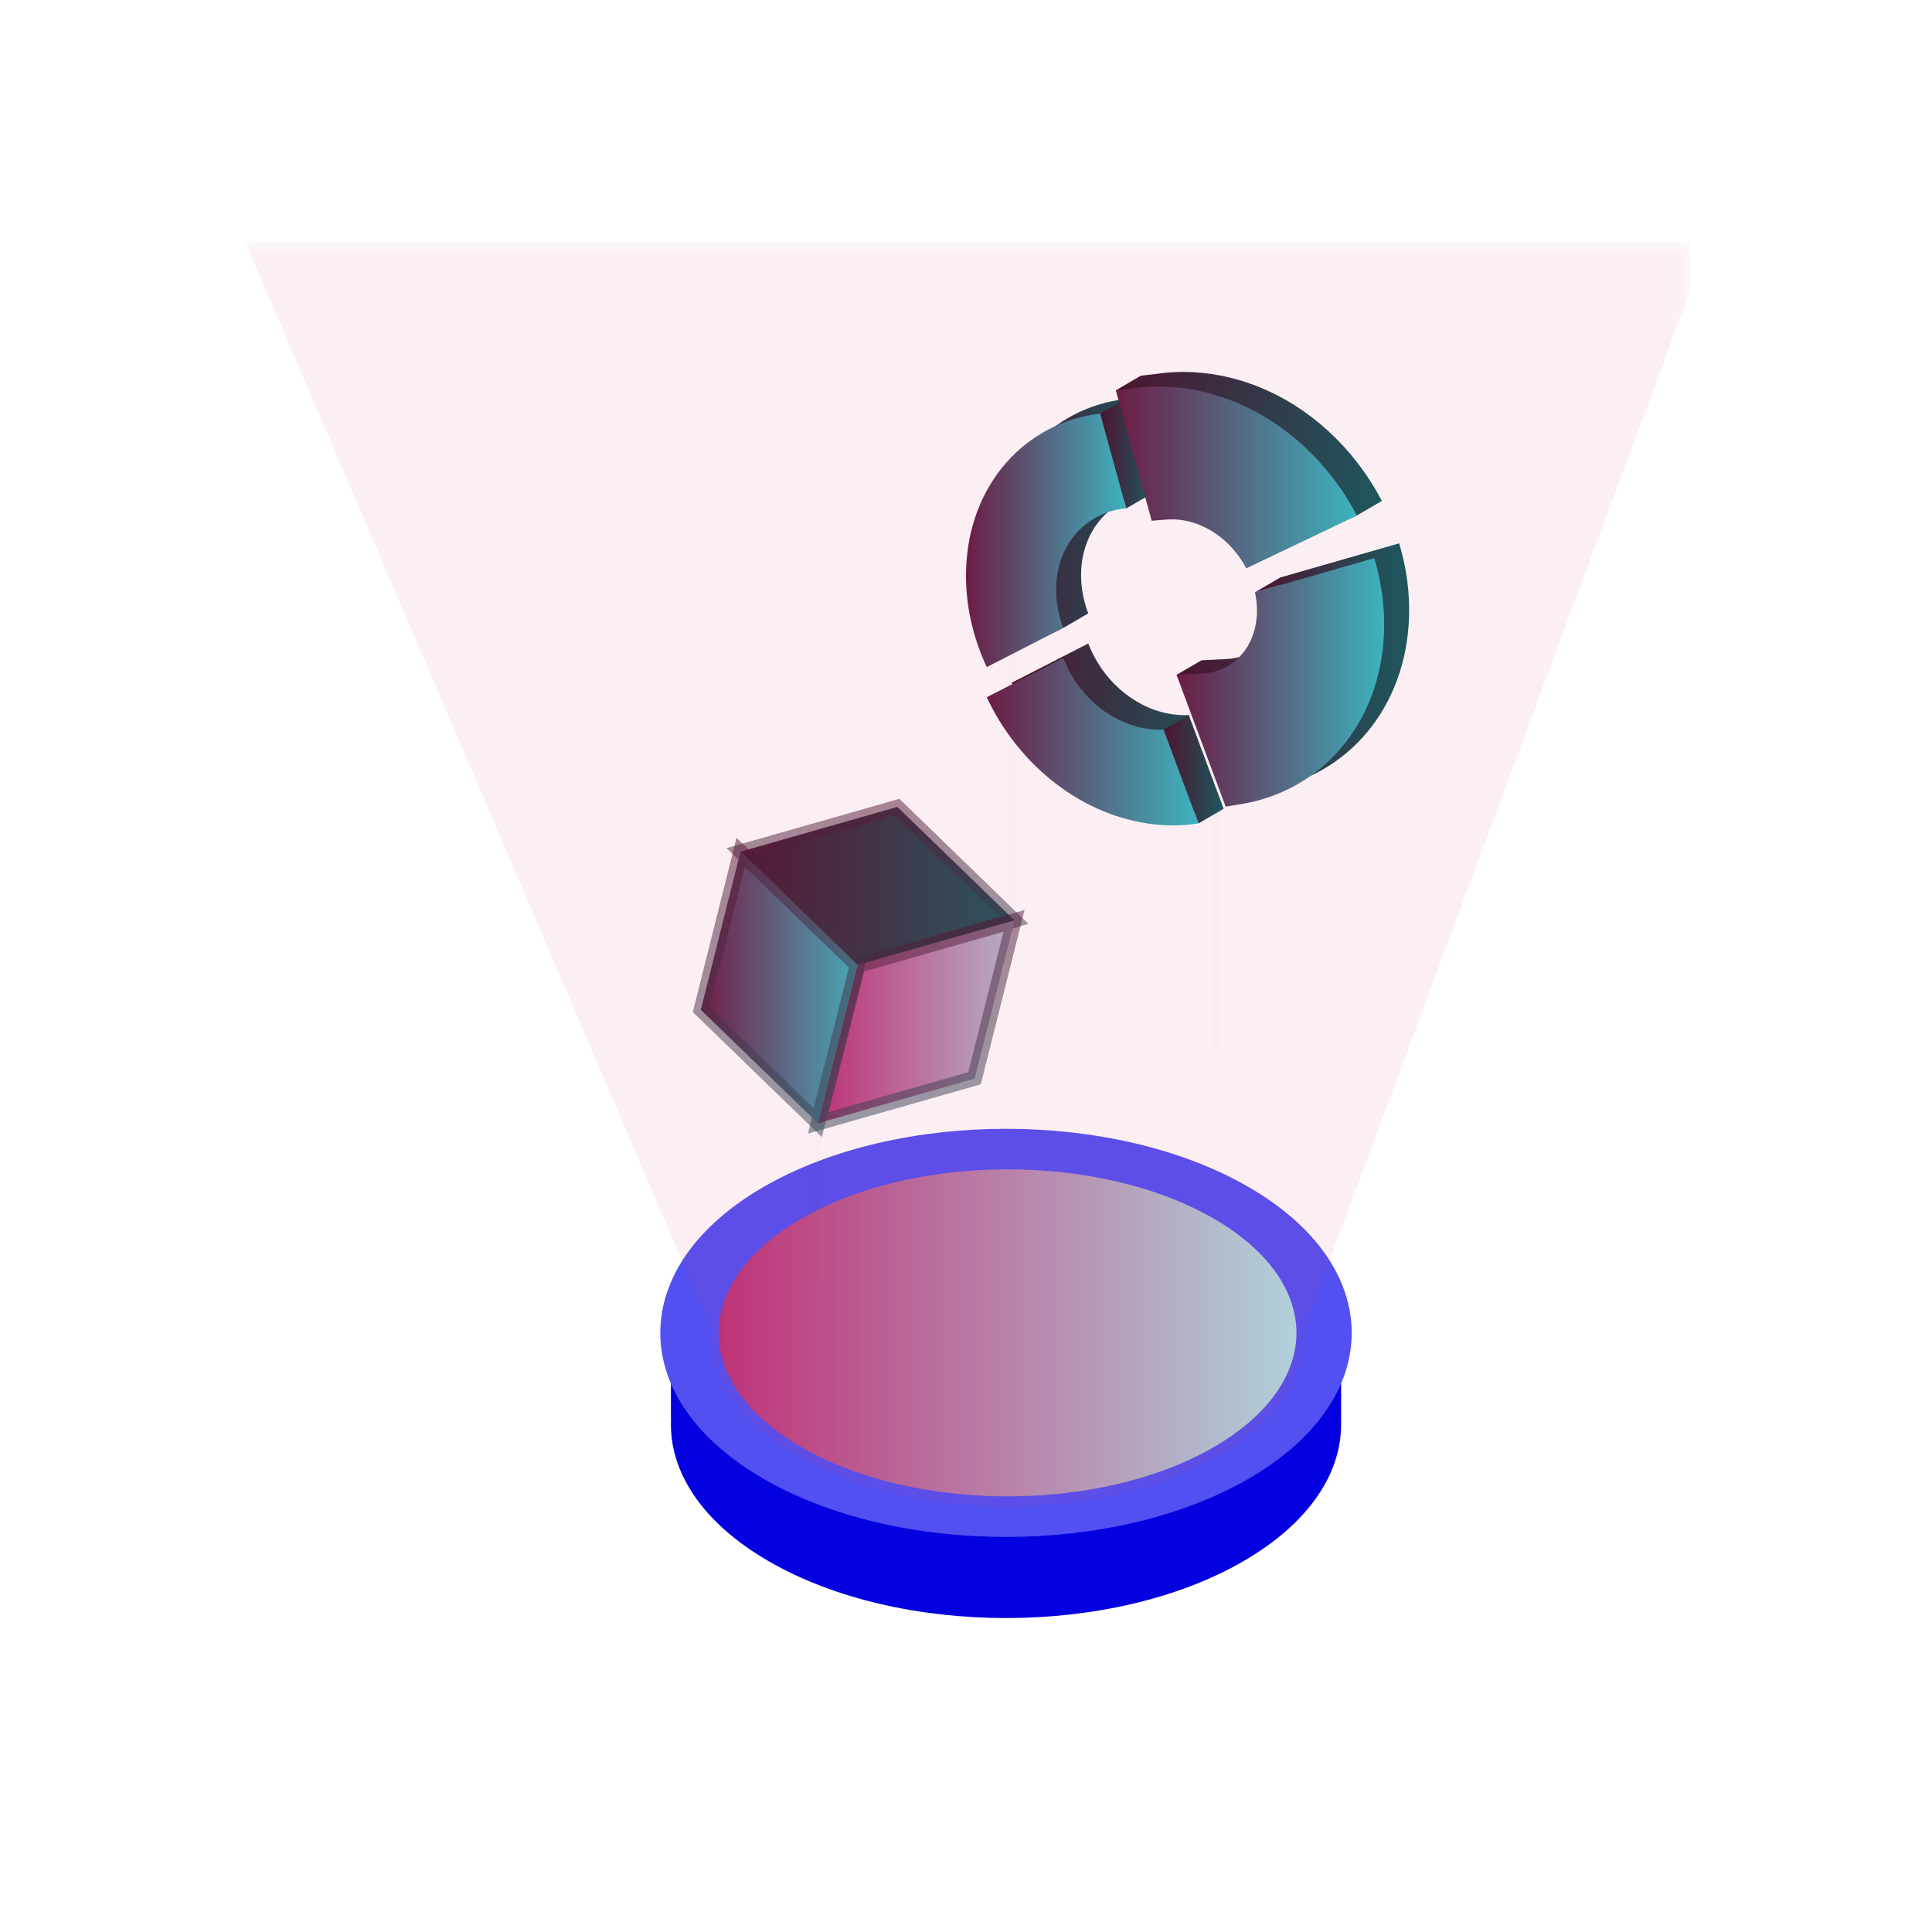 <svg width="64" height="64" viewBox="0 0 64 64" fill="none" xmlns="http://www.w3.org/2000/svg">
<g clip-path="url(#clip0_1587_5795)">
<mask id="mask0_1587_5795" style="mask-type:luminance" maskUnits="userSpaceOnUse" x="8" y="8" width="48" height="48">
<path d="M56 8H8V56H56V8Z" fill="white"/>
</mask>
<g mask="url(#mask0_1587_5795)">
<path fill-rule="evenodd" clip-rule="evenodd" d="M23.547 44.153C24.047 43.616 24.69 43.112 25.475 42.659C29.807 40.157 36.843 40.157 41.176 42.659C41.961 43.112 42.603 43.616 43.104 44.153H44.426V47.021H44.422C44.499 48.719 43.417 50.43 41.176 51.724C36.843 54.225 29.807 54.225 25.475 51.724C23.233 50.43 22.152 48.719 22.229 47.021H22.225V44.153H23.547Z" fill="#CA3568" fill-opacity="0.08"/>
<path fill-rule="evenodd" clip-rule="evenodd" d="M23.547 44.153C24.047 43.616 24.69 43.112 25.475 42.659C29.807 40.157 36.843 40.157 41.176 42.659C41.961 43.112 42.603 43.616 43.104 44.153H44.426V47.021H44.422C44.499 48.719 43.417 50.43 41.176 51.724C36.843 54.225 29.807 54.225 25.475 51.724C23.233 50.43 22.152 48.719 22.229 47.021H22.225V44.153H23.547Z" fill="#0500DF"/>
<path d="M25.48 39.63C27.644 38.381 30.484 37.756 33.325 37.756C36.166 37.756 39.006 38.381 41.17 39.63C43.334 40.88 44.414 42.518 44.414 44.153C44.414 45.788 43.334 47.426 41.17 48.676C39.006 49.925 36.166 50.55 33.325 50.55C30.484 50.55 27.644 49.925 25.48 48.676C23.316 47.426 22.236 45.788 22.236 44.153C22.236 42.518 23.316 40.88 25.48 39.63Z" fill="#5350F2" stroke="#5350F2" stroke-width="0.726"/>
<g filter="url(#filter0_d_1587_5795)">
<path fill-rule="evenodd" clip-rule="evenodd" d="M26.425 40.14C30.261 37.924 36.492 37.924 40.328 40.14C44.164 42.355 44.164 45.952 40.328 48.166C36.492 50.382 30.261 50.382 26.425 48.166C22.588 45.952 22.588 42.355 26.425 40.14Z" fill="url(#paint0_linear_1587_5795)"/>
<path d="M40.324 40.147C38.407 39.04 35.892 38.486 33.376 38.486C30.86 38.486 28.345 39.04 26.428 40.147C24.511 41.253 23.555 42.704 23.555 44.153C23.555 45.602 24.511 47.053 26.428 48.159C28.345 49.266 30.86 49.82 33.376 49.82C35.892 49.82 38.407 49.266 40.324 48.159C42.24 47.053 43.197 45.602 43.197 44.153C43.197 42.704 42.24 41.253 40.324 40.147ZM40.324 40.147L40.328 40.14" stroke="#5350F2" stroke-width="0.5"/>
</g>
<path opacity="0.1" fill-rule="evenodd" clip-rule="evenodd" d="M40.201 34.76V22.819H40.441V34.76H40.201Z" fill="#CA3568" fill-opacity="0.08"/>
<path opacity="0.1" fill-rule="evenodd" clip-rule="evenodd" d="M26.975 42.377V30.436H27.215V42.377H26.975Z" fill="#CA3568" fill-opacity="0.08"/>
<path opacity="0.1" fill-rule="evenodd" clip-rule="evenodd" d="M33.393 30.006V18.066H33.633V30.006H33.393Z" fill="#CA3568" fill-opacity="0.08"/>
<g filter="url(#filter1_d_1587_5795)">
<path fill-rule="evenodd" clip-rule="evenodd" d="M29.726 25.73L24.531 27.212L28.412 30.97L33.607 29.489L29.726 25.73Z" fill="url(#paint1_linear_1587_5795)"/>
<path d="M33.585 29.484L28.415 30.958L24.553 27.217L29.723 25.742L33.585 29.484Z" stroke="url(#paint2_linear_1587_5795)" stroke-opacity="0.5" stroke-width="0.5"/>
</g>
<g filter="url(#filter2_d_1587_5795)">
<path fill-rule="evenodd" clip-rule="evenodd" d="M33.606 29.489L28.411 30.97L27.096 36.209L32.291 34.728L33.606 29.489Z" fill="url(#paint3_linear_1587_5795)"/>
<path d="M27.111 36.193L28.42 30.979L33.591 29.505L32.282 34.719L27.111 36.193Z" stroke="url(#paint4_linear_1587_5795)" stroke-opacity="0.5" stroke-width="0.5"/>
</g>
<g filter="url(#filter3_d_1587_5795)">
<path fill-rule="evenodd" clip-rule="evenodd" d="M28.411 30.97L24.53 27.211L23.215 32.451L27.096 36.209L28.411 30.97Z" fill="url(#paint5_linear_1587_5795)"/>
<path d="M27.089 36.188L23.227 32.447L24.536 27.233L28.398 30.973L27.089 36.188Z" stroke="url(#paint6_linear_1587_5795)" stroke-opacity="0.5" stroke-width="0.5"/>
</g>
<path fill-rule="evenodd" clip-rule="evenodd" d="M23.555 44.002L8.119 8H56.599L43.206 44.002H43.199C43.299 45.525 42.343 47.069 40.328 48.232C36.492 50.448 30.262 50.448 26.425 48.232C24.411 47.069 23.454 45.525 23.555 44.002Z" fill="#CA3568" fill-opacity="0.08"/>
<path d="M35.814 18.946C35.798 19.418 35.884 19.883 36.05 20.319L35.223 20.801L33.515 21.617C33.045 20.609 32.793 19.497 32.832 18.371C32.925 15.552 34.795 13.517 37.276 13.218L38.14 16.36C36.847 16.463 35.862 17.497 35.814 18.946Z" fill="url(#paint7_linear_1587_5795)"/>
<path d="M34.987 19.427C34.972 19.898 35.057 20.364 35.223 20.8L32.687 22.098C32.217 21.09 31.965 19.978 32.004 18.852C32.097 16.033 33.967 13.998 36.447 13.699L37.312 16.841C36.021 16.945 35.035 17.98 34.987 19.427Z" fill="url(#paint8_linear_1587_5795)"/>
<path d="M37.311 16.841L38.138 16.359L37.274 13.216L36.447 13.699L37.311 16.841Z" fill="url(#paint9_linear_1587_5795)"/>
<path d="M42.112 18.344L44.948 17.077L45.775 16.595C45.541 16.145 45.263 15.712 44.945 15.303C43.766 13.79 42.159 12.773 40.418 12.438C40.012 12.36 39.605 12.32 39.206 12.32C38.969 12.32 38.73 12.334 38.497 12.362L37.79 12.447L36.963 12.93L38.978 16.767L39.486 16.727C39.541 16.722 39.597 16.72 39.653 16.72C39.794 16.72 39.94 16.734 40.084 16.762C40.949 16.93 41.695 17.549 42.112 18.344Z" fill="url(#paint10_linear_1587_5795)"/>
<path d="M41.285 18.827L44.948 17.079C44.714 16.629 44.436 16.196 44.118 15.787C42.939 14.274 41.332 13.257 39.591 12.922C39.185 12.844 38.778 12.804 38.379 12.804C38.142 12.804 37.903 12.818 37.67 12.846L36.963 12.931L38.151 17.251L38.659 17.21C38.715 17.206 38.77 17.204 38.826 17.204C38.967 17.204 39.113 17.218 39.258 17.246C40.12 17.412 40.868 18.031 41.285 18.827Z" fill="url(#paint11_linear_1587_5795)"/>
<path d="M40.531 26.794C39.918 26.895 39.265 26.886 38.59 26.755C36.373 26.329 34.48 24.691 33.514 22.616L36.05 21.317C36.491 22.471 37.498 23.407 38.696 23.638C38.928 23.683 39.157 23.698 39.377 23.687L40.531 26.794Z" fill="url(#paint12_linear_1587_5795)"/>
<path d="M39.705 27.275C39.092 27.376 38.439 27.366 37.764 27.236C35.547 26.81 33.654 25.172 32.688 23.096L35.224 21.798C35.665 22.952 36.672 23.887 37.87 24.119C38.102 24.164 38.33 24.179 38.551 24.168L39.705 27.275Z" fill="url(#paint13_linear_1587_5795)"/>
<path d="M39.374 23.687L38.547 24.17L39.704 27.275L40.531 26.794L39.374 23.687Z" fill="url(#paint14_linear_1587_5795)"/>
<path d="M42.4 19.137C42.448 19.363 42.472 19.598 42.464 19.832C42.427 20.958 41.676 21.78 40.639 21.831L39.802 21.873L38.975 22.355L41.429 26.238L41.927 26.157C44.669 25.713 46.577 23.419 46.676 20.449C46.704 19.627 46.591 18.8 46.35 18.003L42.4 19.137Z" fill="url(#paint15_linear_1587_5795)"/>
<path d="M41.573 19.619C41.621 19.846 41.645 20.08 41.637 20.314C41.6 21.44 40.849 22.262 39.812 22.314L38.975 22.355L40.601 26.72L41.099 26.64C43.84 26.196 45.748 23.902 45.848 20.932C45.876 20.11 45.762 19.283 45.522 18.486L41.573 19.619Z" fill="url(#paint16_linear_1587_5795)"/>
<path d="M45.523 18.484L46.35 18.002L42.401 19.137L41.574 19.619L45.523 18.484Z" fill="url(#paint17_linear_1587_5795)"/>
</g>
</g>
<defs>
<filter id="filter0_d_1587_5795" x="19.305" y="34.236" width="28.143" height="19.834" filterUnits="userSpaceOnUse" color-interpolation-filters="sRGB">
<feFlood flood-opacity="0" result="BackgroundImageFix"/>
<feColorMatrix in="SourceAlpha" type="matrix" values="0 0 0 0 0 0 0 0 0 0 0 0 0 0 0 0 0 0 127 0" result="hardAlpha"/>
<feOffset/>
<feGaussianBlur stdDeviation="2"/>
<feComposite in2="hardAlpha" operator="out"/>
<feColorMatrix type="matrix" values="0 0 0 0 1 0 0 0 0 0.873 0 0 0 0 0.421 0 0 0 0.7 0"/>
<feBlend mode="normal" in2="BackgroundImageFix" result="effect1_dropShadow_1587_5795"/>
<feBlend mode="normal" in="SourceGraphic" in2="effect1_dropShadow_1587_5795" result="shape"/>
</filter>
<filter id="filter1_d_1587_5795" x="10.068" y="12.462" width="38.002" height="33.776" filterUnits="userSpaceOnUse" color-interpolation-filters="sRGB">
<feFlood flood-opacity="0" result="BackgroundImageFix"/>
<feColorMatrix in="SourceAlpha" type="matrix" values="0 0 0 0 0 0 0 0 0 0 0 0 0 0 0 0 0 0 127 0" result="hardAlpha"/>
<feOffset dy="1"/>
<feGaussianBlur stdDeviation="7"/>
<feComposite in2="hardAlpha" operator="out"/>
<feColorMatrix type="matrix" values="0 0 0 0 0.942 0 0 0 0 0.612 0 0 0 0 0.777 0 0 0 1 0"/>
<feBlend mode="normal" in2="BackgroundImageFix" result="effect1_dropShadow_1587_5795"/>
<feBlend mode="normal" in="SourceGraphic" in2="effect1_dropShadow_1587_5795" result="shape"/>
</filter>
<filter id="filter2_d_1587_5795" x="12.764" y="16.146" width="35.176" height="35.407" filterUnits="userSpaceOnUse" color-interpolation-filters="sRGB">
<feFlood flood-opacity="0" result="BackgroundImageFix"/>
<feColorMatrix in="SourceAlpha" type="matrix" values="0 0 0 0 0 0 0 0 0 0 0 0 0 0 0 0 0 0 127 0" result="hardAlpha"/>
<feOffset dy="1"/>
<feGaussianBlur stdDeviation="7"/>
<feComposite in2="hardAlpha" operator="out"/>
<feColorMatrix type="matrix" values="0 0 0 0 0.942 0 0 0 0 0.612 0 0 0 0 0.777 0 0 0 1 0"/>
<feBlend mode="normal" in2="BackgroundImageFix" result="effect1_dropShadow_1587_5795"/>
<feBlend mode="normal" in="SourceGraphic" in2="effect1_dropShadow_1587_5795" result="shape"/>
</filter>
<filter id="filter3_d_1587_5795" x="8.949" y="13.752" width="33.727" height="37.917" filterUnits="userSpaceOnUse" color-interpolation-filters="sRGB">
<feFlood flood-opacity="0" result="BackgroundImageFix"/>
<feColorMatrix in="SourceAlpha" type="matrix" values="0 0 0 0 0 0 0 0 0 0 0 0 0 0 0 0 0 0 127 0" result="hardAlpha"/>
<feOffset dy="1"/>
<feGaussianBlur stdDeviation="7"/>
<feComposite in2="hardAlpha" operator="out"/>
<feColorMatrix type="matrix" values="0 0 0 0 0.942 0 0 0 0 0.612 0 0 0 0 0.777 0 0 0 1 0"/>
<feBlend mode="normal" in2="BackgroundImageFix" result="effect1_dropShadow_1587_5795"/>
<feBlend mode="normal" in="SourceGraphic" in2="effect1_dropShadow_1587_5795" result="shape"/>
</filter>
<linearGradient id="paint0_linear_1587_5795" x1="23.547" y1="44.153" x2="43.205" y2="44.153" gradientUnits="userSpaceOnUse">
<stop stop-color="#BE3178"/>
<stop offset="1" stop-color="#AEE0E5"/>
</linearGradient>
<linearGradient id="paint1_linear_1587_5795" x1="24.531" y1="28.35" x2="33.607" y2="28.35" gradientUnits="userSpaceOnUse">
<stop stop-color="#4D1430"/>
<stop offset="1" stop-color="#1E575D"/>
</linearGradient>
<linearGradient id="paint2_linear_1587_5795" x1="33.101" y1="32.638" x2="32.668" y2="25.265" gradientUnits="userSpaceOnUse">
<stop stop-color="#1E575D"/>
<stop offset="1" stop-color="#4D1430"/>
</linearGradient>
<linearGradient id="paint3_linear_1587_5795" x1="27.096" y1="32.849" x2="33.606" y2="32.849" gradientUnits="userSpaceOnUse">
<stop stop-color="#BE3178"/>
<stop offset="1" stop-color="#B2BACD"/>
</linearGradient>
<linearGradient id="paint4_linear_1587_5795" x1="33.244" y1="38.348" x2="32.258" y2="28.965" gradientUnits="userSpaceOnUse">
<stop stop-color="#1E575D"/>
<stop offset="1" stop-color="#4D1430"/>
</linearGradient>
<linearGradient id="paint5_linear_1587_5795" x1="23.215" y1="31.71" x2="28.411" y2="31.71" gradientUnits="userSpaceOnUse">
<stop stop-color="#6C1C44"/>
<stop offset="1" stop-color="#3DB3BF"/>
</linearGradient>
<linearGradient id="paint6_linear_1587_5795" x1="28.121" y1="39.072" x2="25.951" y2="26.753" gradientUnits="userSpaceOnUse">
<stop stop-color="#1E575D"/>
<stop offset="1" stop-color="#4D1430"/>
</linearGradient>
<linearGradient id="paint7_linear_1587_5795" x1="32.828" y1="17.418" x2="38.14" y2="17.418" gradientUnits="userSpaceOnUse">
<stop stop-color="#4D1430"/>
<stop offset="1" stop-color="#1E575D"/>
</linearGradient>
<linearGradient id="paint8_linear_1587_5795" x1="32" y1="17.898" x2="37.312" y2="17.898" gradientUnits="userSpaceOnUse">
<stop stop-color="#6C1C44"/>
<stop offset="1" stop-color="#3DB3BF"/>
</linearGradient>
<linearGradient id="paint9_linear_1587_5795" x1="36.447" y1="15.029" x2="38.138" y2="15.029" gradientUnits="userSpaceOnUse">
<stop stop-color="#4D1430"/>
<stop offset="1" stop-color="#1E575D"/>
</linearGradient>
<linearGradient id="paint10_linear_1587_5795" x1="36.963" y1="15.332" x2="45.775" y2="15.332" gradientUnits="userSpaceOnUse">
<stop stop-color="#4D1430"/>
<stop offset="1" stop-color="#1E575D"/>
</linearGradient>
<linearGradient id="paint11_linear_1587_5795" x1="36.963" y1="15.815" x2="44.948" y2="15.815" gradientUnits="userSpaceOnUse">
<stop stop-color="#6C1C44"/>
<stop offset="1" stop-color="#3DB3BF"/>
</linearGradient>
<linearGradient id="paint12_linear_1587_5795" x1="33.514" y1="24.09" x2="40.531" y2="24.09" gradientUnits="userSpaceOnUse">
<stop stop-color="#4D1430"/>
<stop offset="1" stop-color="#1E575D"/>
</linearGradient>
<linearGradient id="paint13_linear_1587_5795" x1="32.688" y1="24.571" x2="39.705" y2="24.571" gradientUnits="userSpaceOnUse">
<stop stop-color="#6C1C44"/>
<stop offset="1" stop-color="#3DB3BF"/>
</linearGradient>
<linearGradient id="paint14_linear_1587_5795" x1="38.547" y1="25.481" x2="40.531" y2="25.481" gradientUnits="userSpaceOnUse">
<stop stop-color="#4D1430"/>
<stop offset="1" stop-color="#1E575D"/>
</linearGradient>
<linearGradient id="paint15_linear_1587_5795" x1="38.975" y1="22.12" x2="46.68" y2="22.12" gradientUnits="userSpaceOnUse">
<stop stop-color="#4D1430"/>
<stop offset="1" stop-color="#1E575D"/>
</linearGradient>
<linearGradient id="paint16_linear_1587_5795" x1="38.975" y1="22.603" x2="45.852" y2="22.603" gradientUnits="userSpaceOnUse">
<stop stop-color="#6C1C44"/>
<stop offset="1" stop-color="#3DB3BF"/>
</linearGradient>
<linearGradient id="paint17_linear_1587_5795" x1="41.574" y1="18.811" x2="46.35" y2="18.811" gradientUnits="userSpaceOnUse">
<stop stop-color="#4D1430"/>
<stop offset="1" stop-color="#1E575D"/>
</linearGradient>
<clipPath id="clip0_1587_5795">
<rect width="48" height="48" fill="white" transform="translate(8 8)"/>
</clipPath>
</defs>
</svg>

